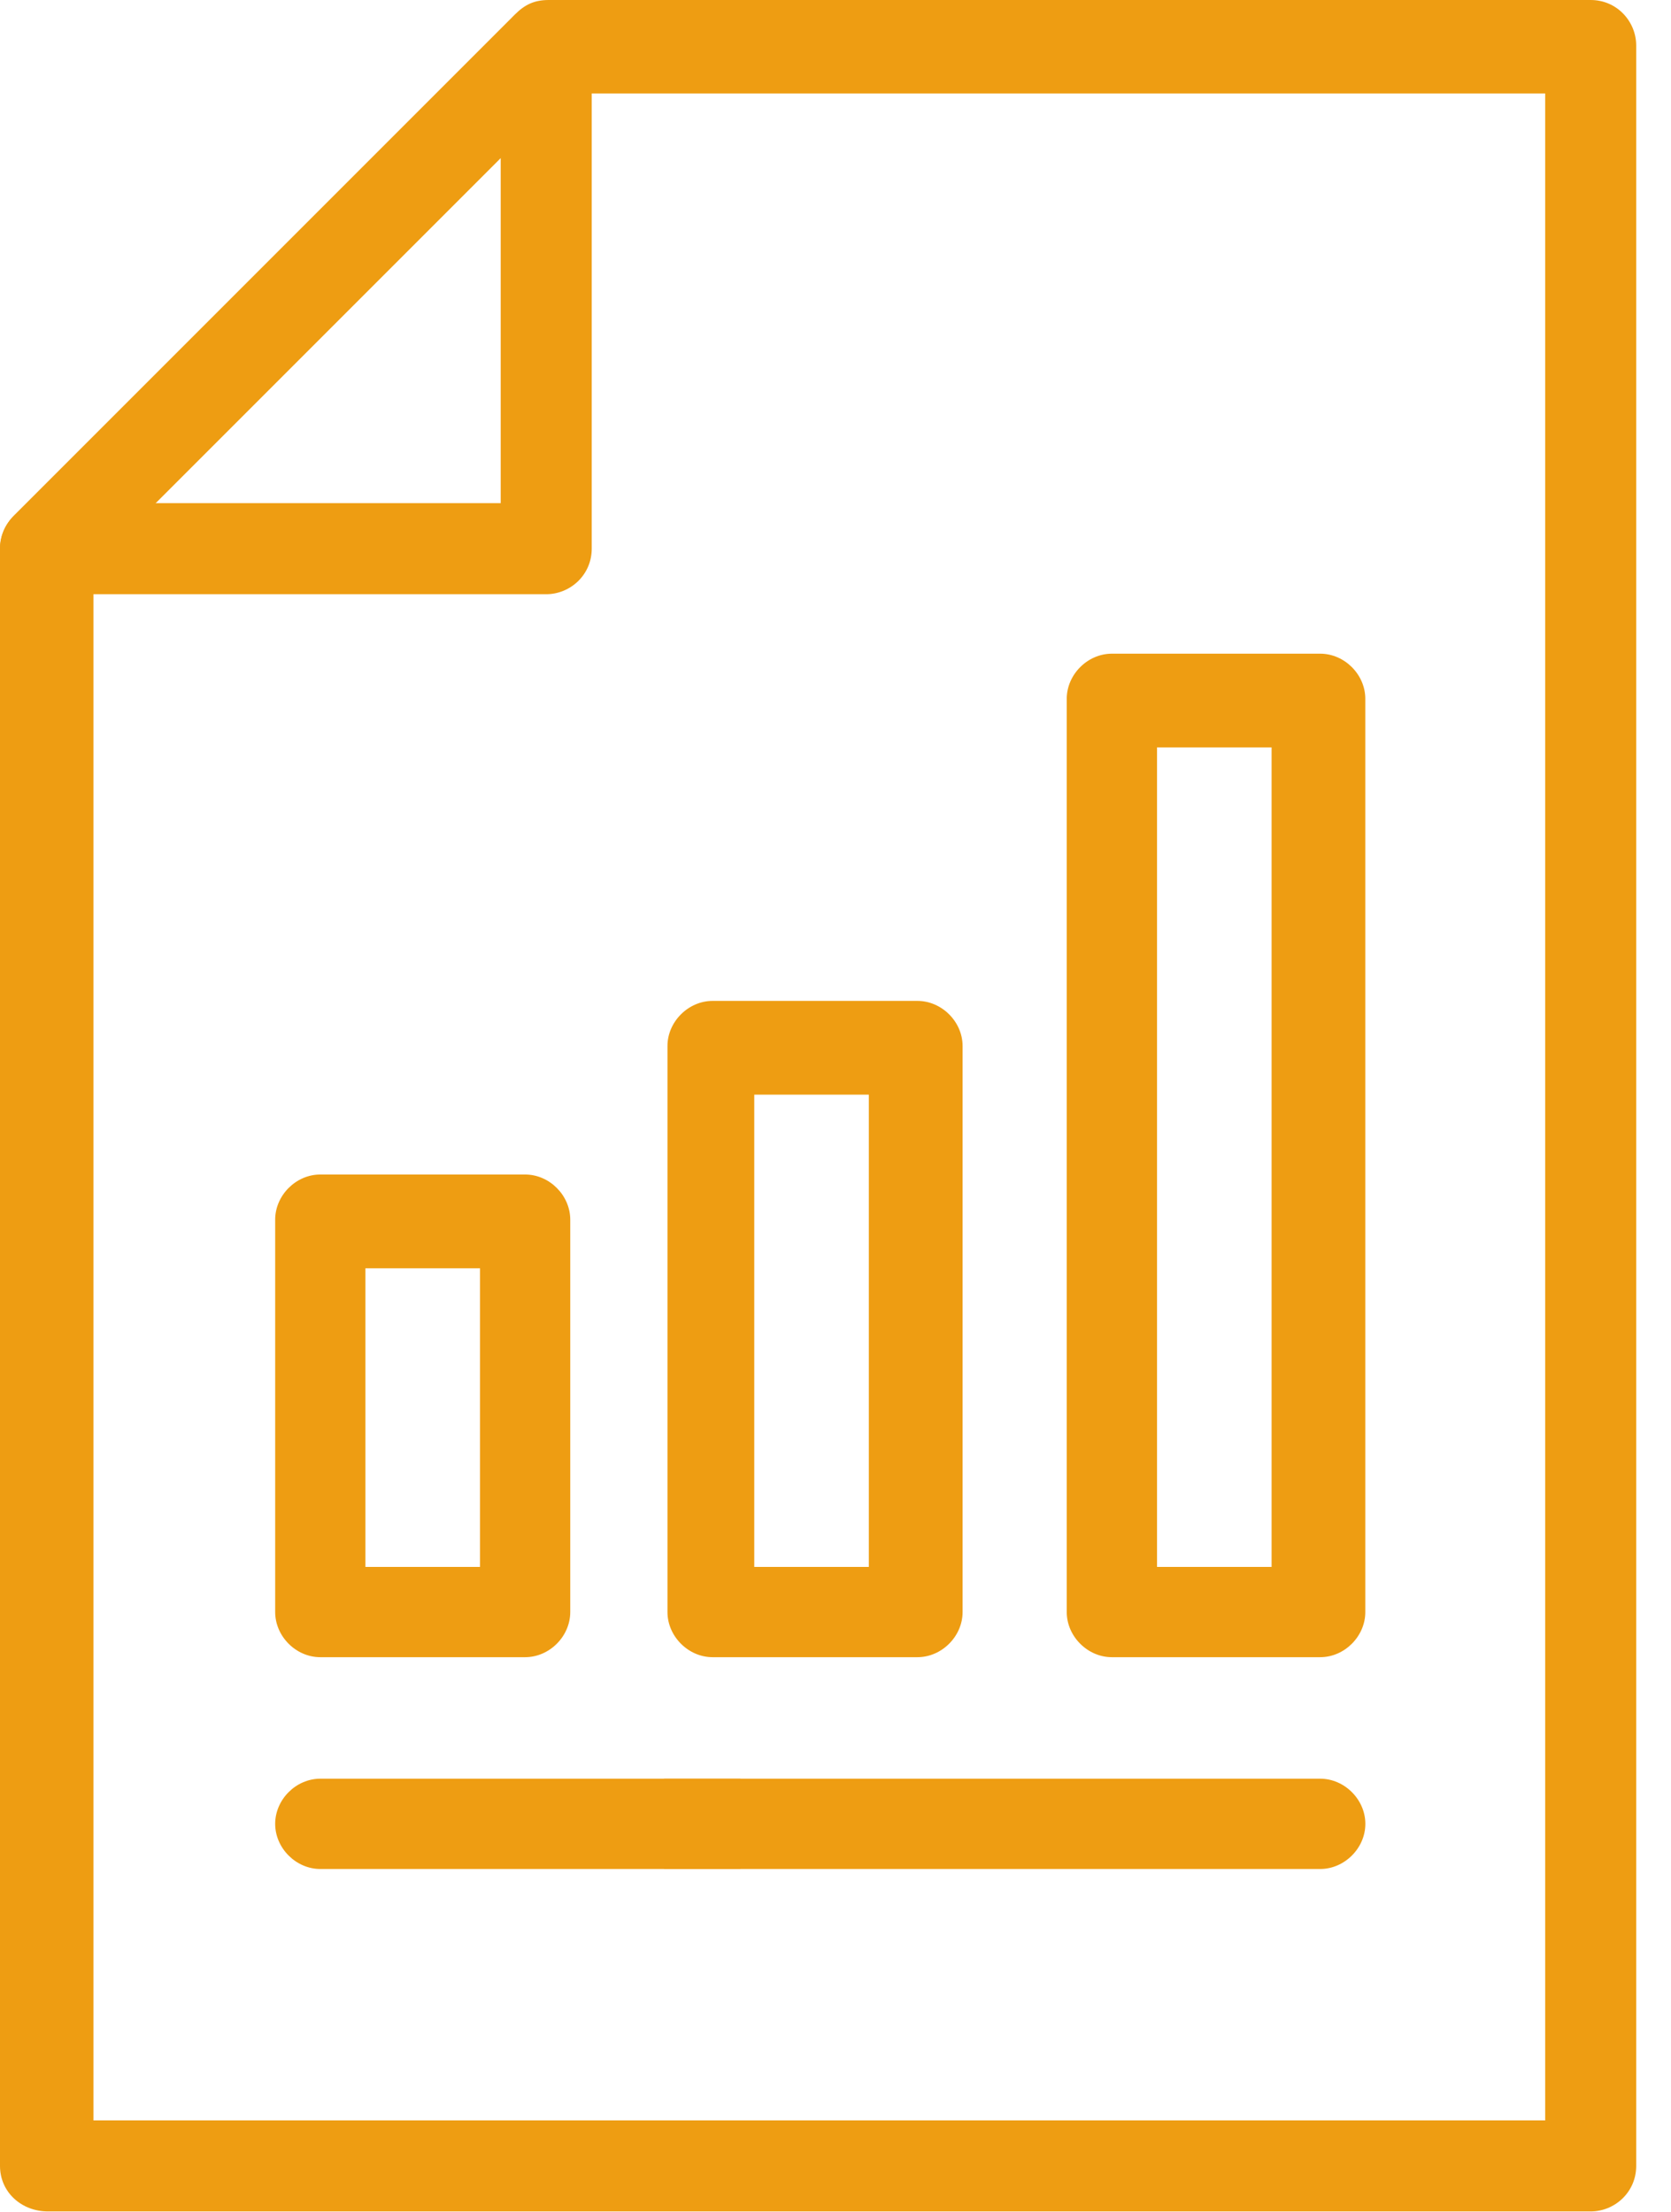 <svg width="34" height="45" viewBox="0 0 34 45" fill="none" xmlns="http://www.w3.org/2000/svg">
<path d="M0 44.065V11.162C0 10.919 0.097 10.675 0.292 10.48L10.48 0.292C10.675 0.097 10.87 0 11.162 0H32.366C32.902 0 33.292 0.439 33.292 0.926V44.065C33.292 44.601 32.853 44.991 32.366 44.991H0.975C0.439 44.991 0 44.601 0 44.065ZM31.44 1.901H11.504L1.901 11.504V43.139H31.44V1.901Z" fill="rgba(238,157,18,1)"/>
<path d="M0 11.162C0 10.626 0.439 10.236 0.926 10.236H10.188V0.975C10.188 0.439 10.626 0.049 11.114 0.049C11.601 0.049 12.04 0.488 12.04 0.975V11.162C12.04 11.699 11.601 12.089 11.114 12.089H0.926C0.439 12.089 0 11.65 0 11.162Z" fill="rgba(238,157,18,1)"/>
<path d="M15.065 38.024H6.517C6.022 38.024 5.599 37.6 5.599 37.106C5.599 36.611 6.022 36.187 6.517 36.187H15.065V38.024Z" fill="rgba(238,157,18,1)"/>
<path d="M13.511 36.187H26.862C27.357 36.187 27.781 36.611 27.781 37.106C27.781 37.6 27.357 38.024 26.862 38.024H13.511V36.187Z" fill="rgba(238,157,18,1)"/>
<path d="M10.685 33.715H6.517C6.022 33.715 5.599 33.291 5.599 32.796V24.814C5.599 24.319 6.022 23.895 6.517 23.895H10.685C11.18 23.895 11.603 24.319 11.603 24.814V32.796C11.603 33.291 11.18 33.715 10.685 33.715ZM7.435 31.878H9.767V25.803H7.435V31.878Z" fill="rgba(238,157,18,1)"/>
<path d="M18.667 33.715H14.499C14.005 33.715 13.581 33.291 13.581 32.796V21.281C13.581 20.787 14.005 20.363 14.499 20.363H18.667C19.162 20.363 19.586 20.787 19.586 21.281V32.796C19.586 33.291 19.162 33.715 18.667 33.715ZM15.347 31.878H17.678V22.27H15.347V31.878Z" fill="rgba(238,157,18,1)"/>
<path d="M26.862 33.715H22.623C22.129 33.715 21.705 33.291 21.705 32.797V14.217C21.705 13.723 22.129 13.299 22.623 13.299H26.862C27.357 13.299 27.78 13.723 27.78 14.217V32.797C27.78 33.291 27.357 33.715 26.862 33.715ZM23.542 31.878H25.873V15.206H23.542V31.878Z" fill="rgba(238,157,18,1)"/>
</svg>
